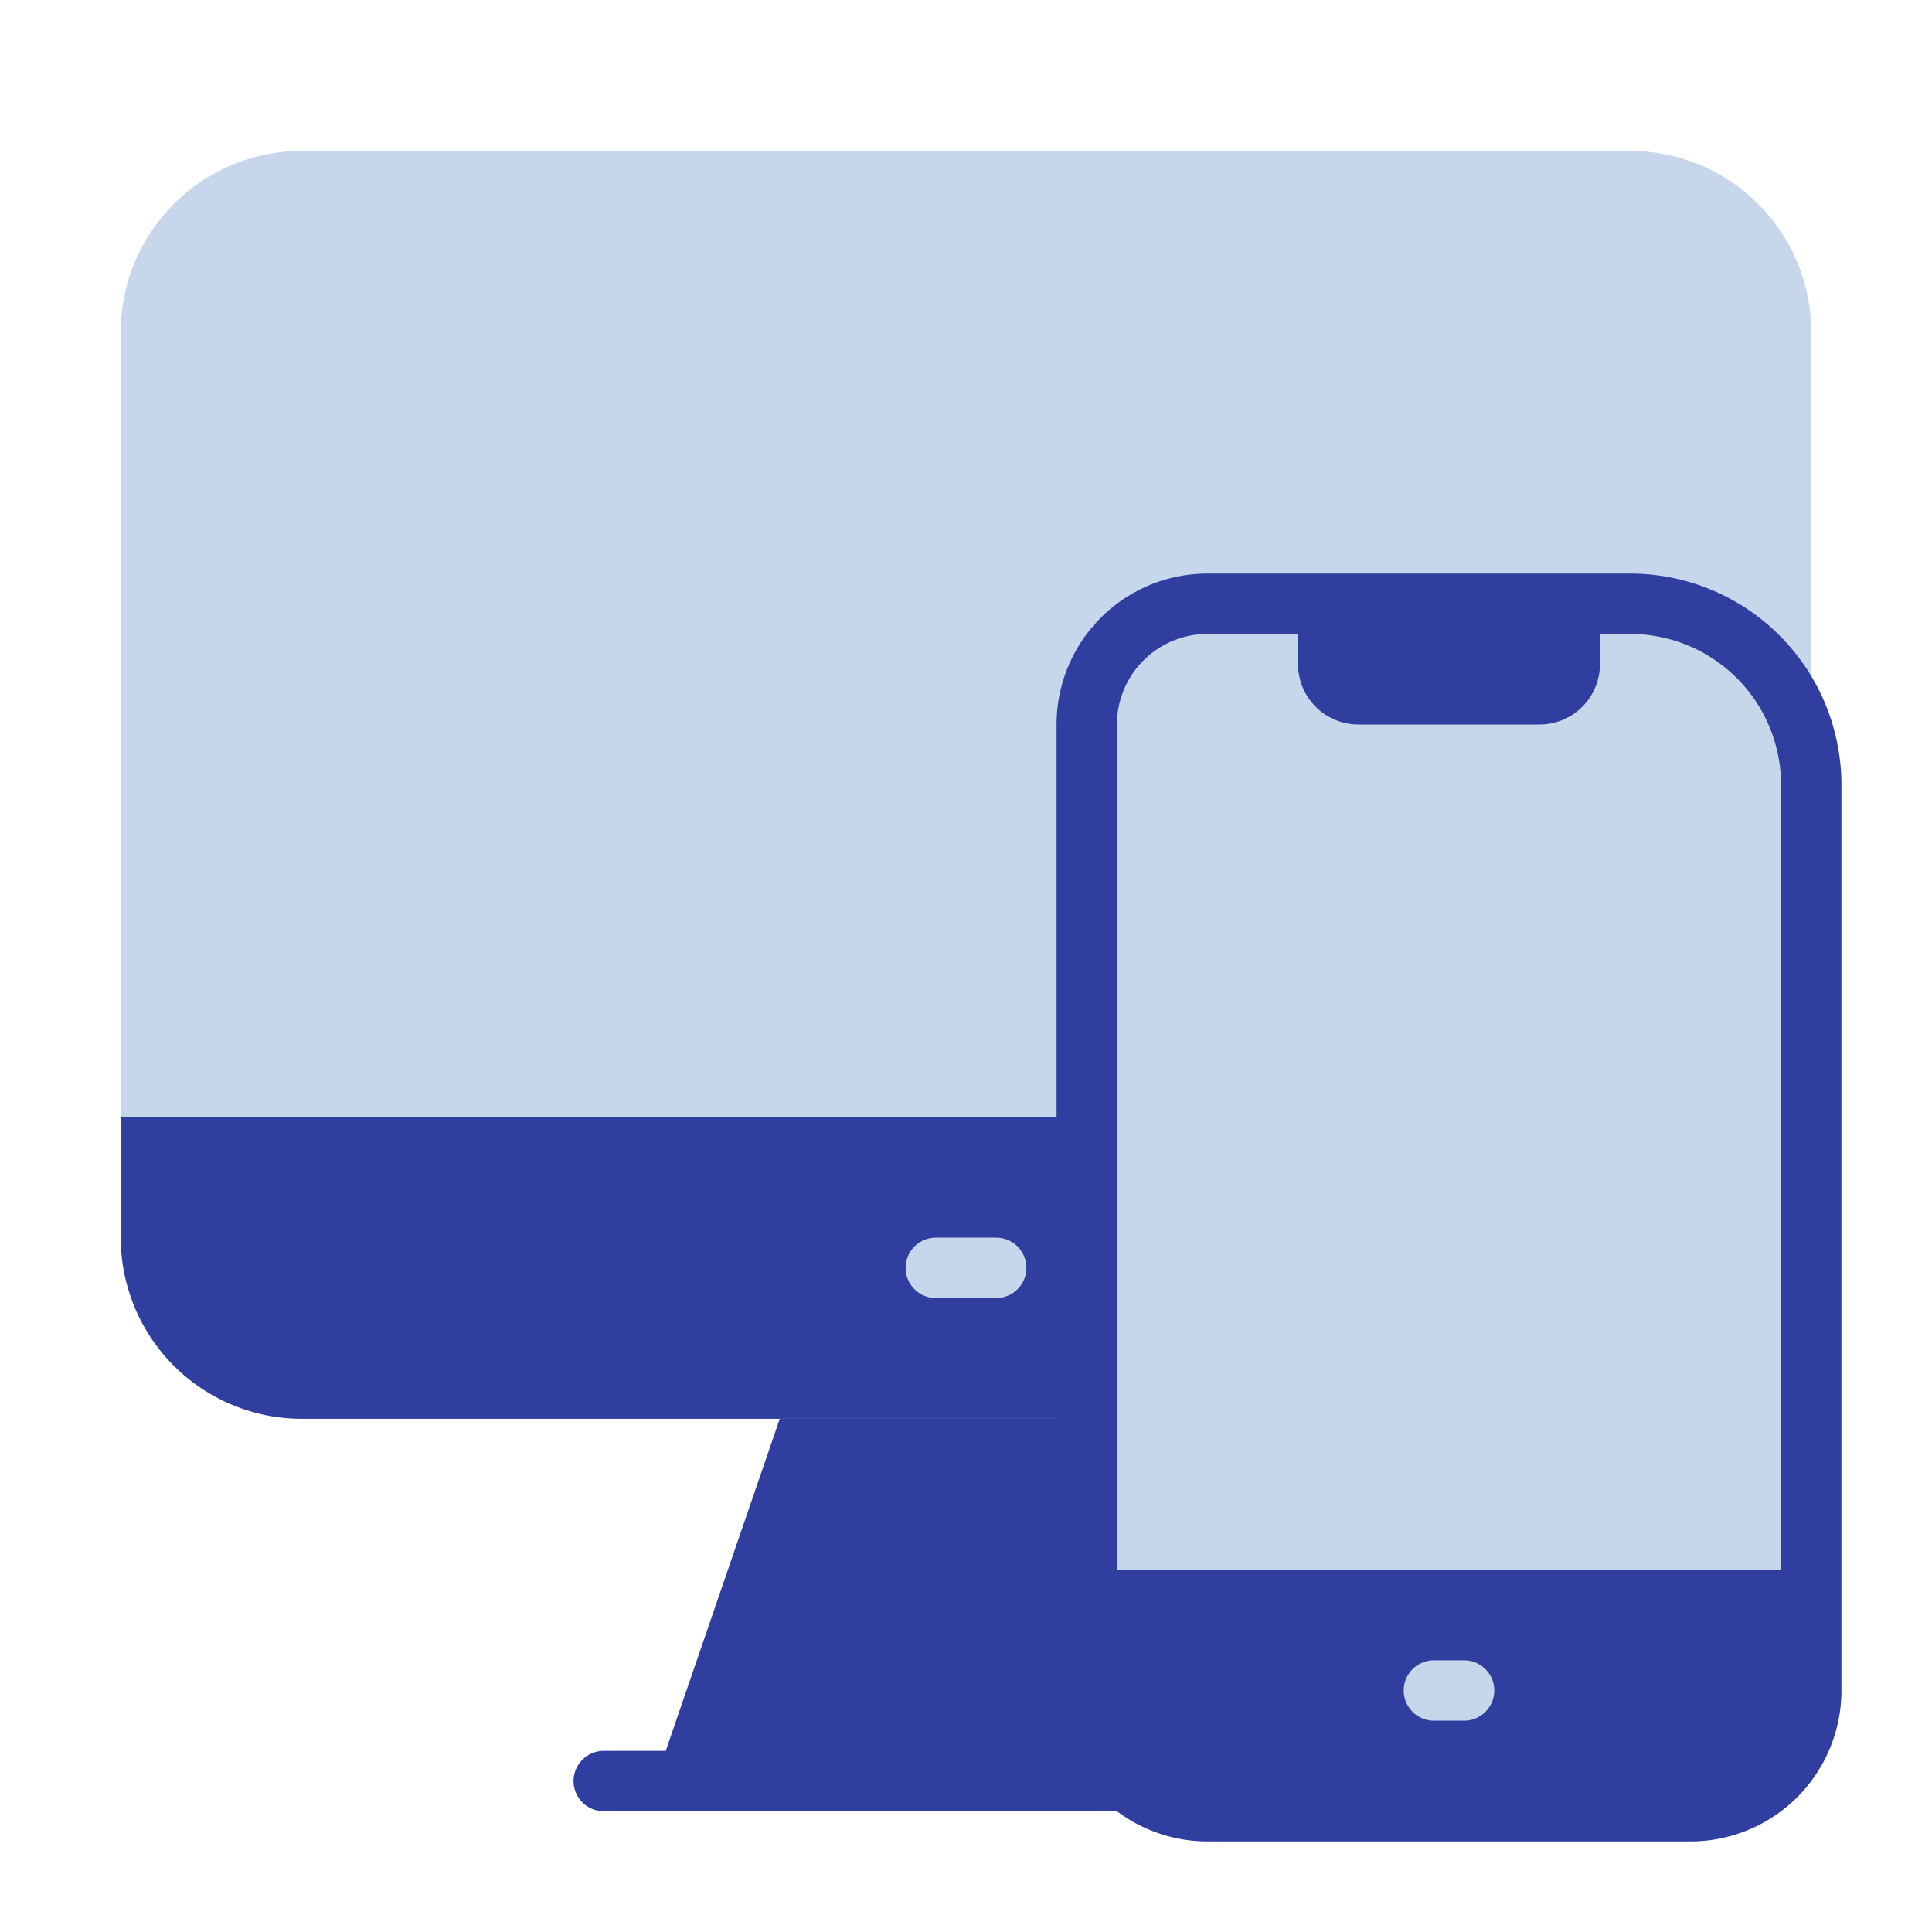 <svg aria-hidden="true"  width="28px"
                                         height="28px" xmlns="http://www.w3.org/2000/svg"
                                         xmlns:xlink="http://www.w3.org/1999/xlink" viewBox="0 0 64 64">
                                        <g data-name="Responsive display">
                                            <path fill="#303F9F" d="M60 37v4a6 6 0 0 1-6 6H10a6 6 0 0 1-6-6v-4Z"/>
                                            <path fill="#303F9F" d="M42.29 59H21.71l4.12-12h12.34l4.12 12z"/>
                                            <path fill="#c6d7eb" d="M33 43h-2a1 1 0 0 1 0-2h2a1 1 0 0 1 0 2Z"/>
                                            <path fill="#c6d7eb" d="M60 11v26H4V11a6 6 0 0 1 6-6h44a6 6 0 0 1 6 6Z"/>
                                            <path fill="#303F9F" d="M44 60H20a1 1 0 0 1 0-2h24a1 1 0 0 1 0 2Z"/>
                                            <path fill="#c6d7eb" d="M60 26v26H36V24a4 4 0 0 1 4-4h14a6 6 0 0 1 6 6Z"/>
                                            <path fill="#303F9F"
                                                  d="M54 19H40a5 5 0 0 0-5 5v32a5 5 0 0 0 5 5h16a5 5 0 0 0 5-5V26a7 7 0 0 0-7-7Zm-14 2h3v1a2 2 0 0 0 2 2h6a2 2 0 0 0 2-2v-1h1a5 5 0 0 1 5 5v26H37V24a3 3 0 0 1 3-3Z"/>
                                            <path fill="#c6d7eb" d="M48.5 57h-1a1 1 0 0 1 0-2h1a1 1 0 0 1 0 2Z"/>
                                        </g>
                                    </svg>